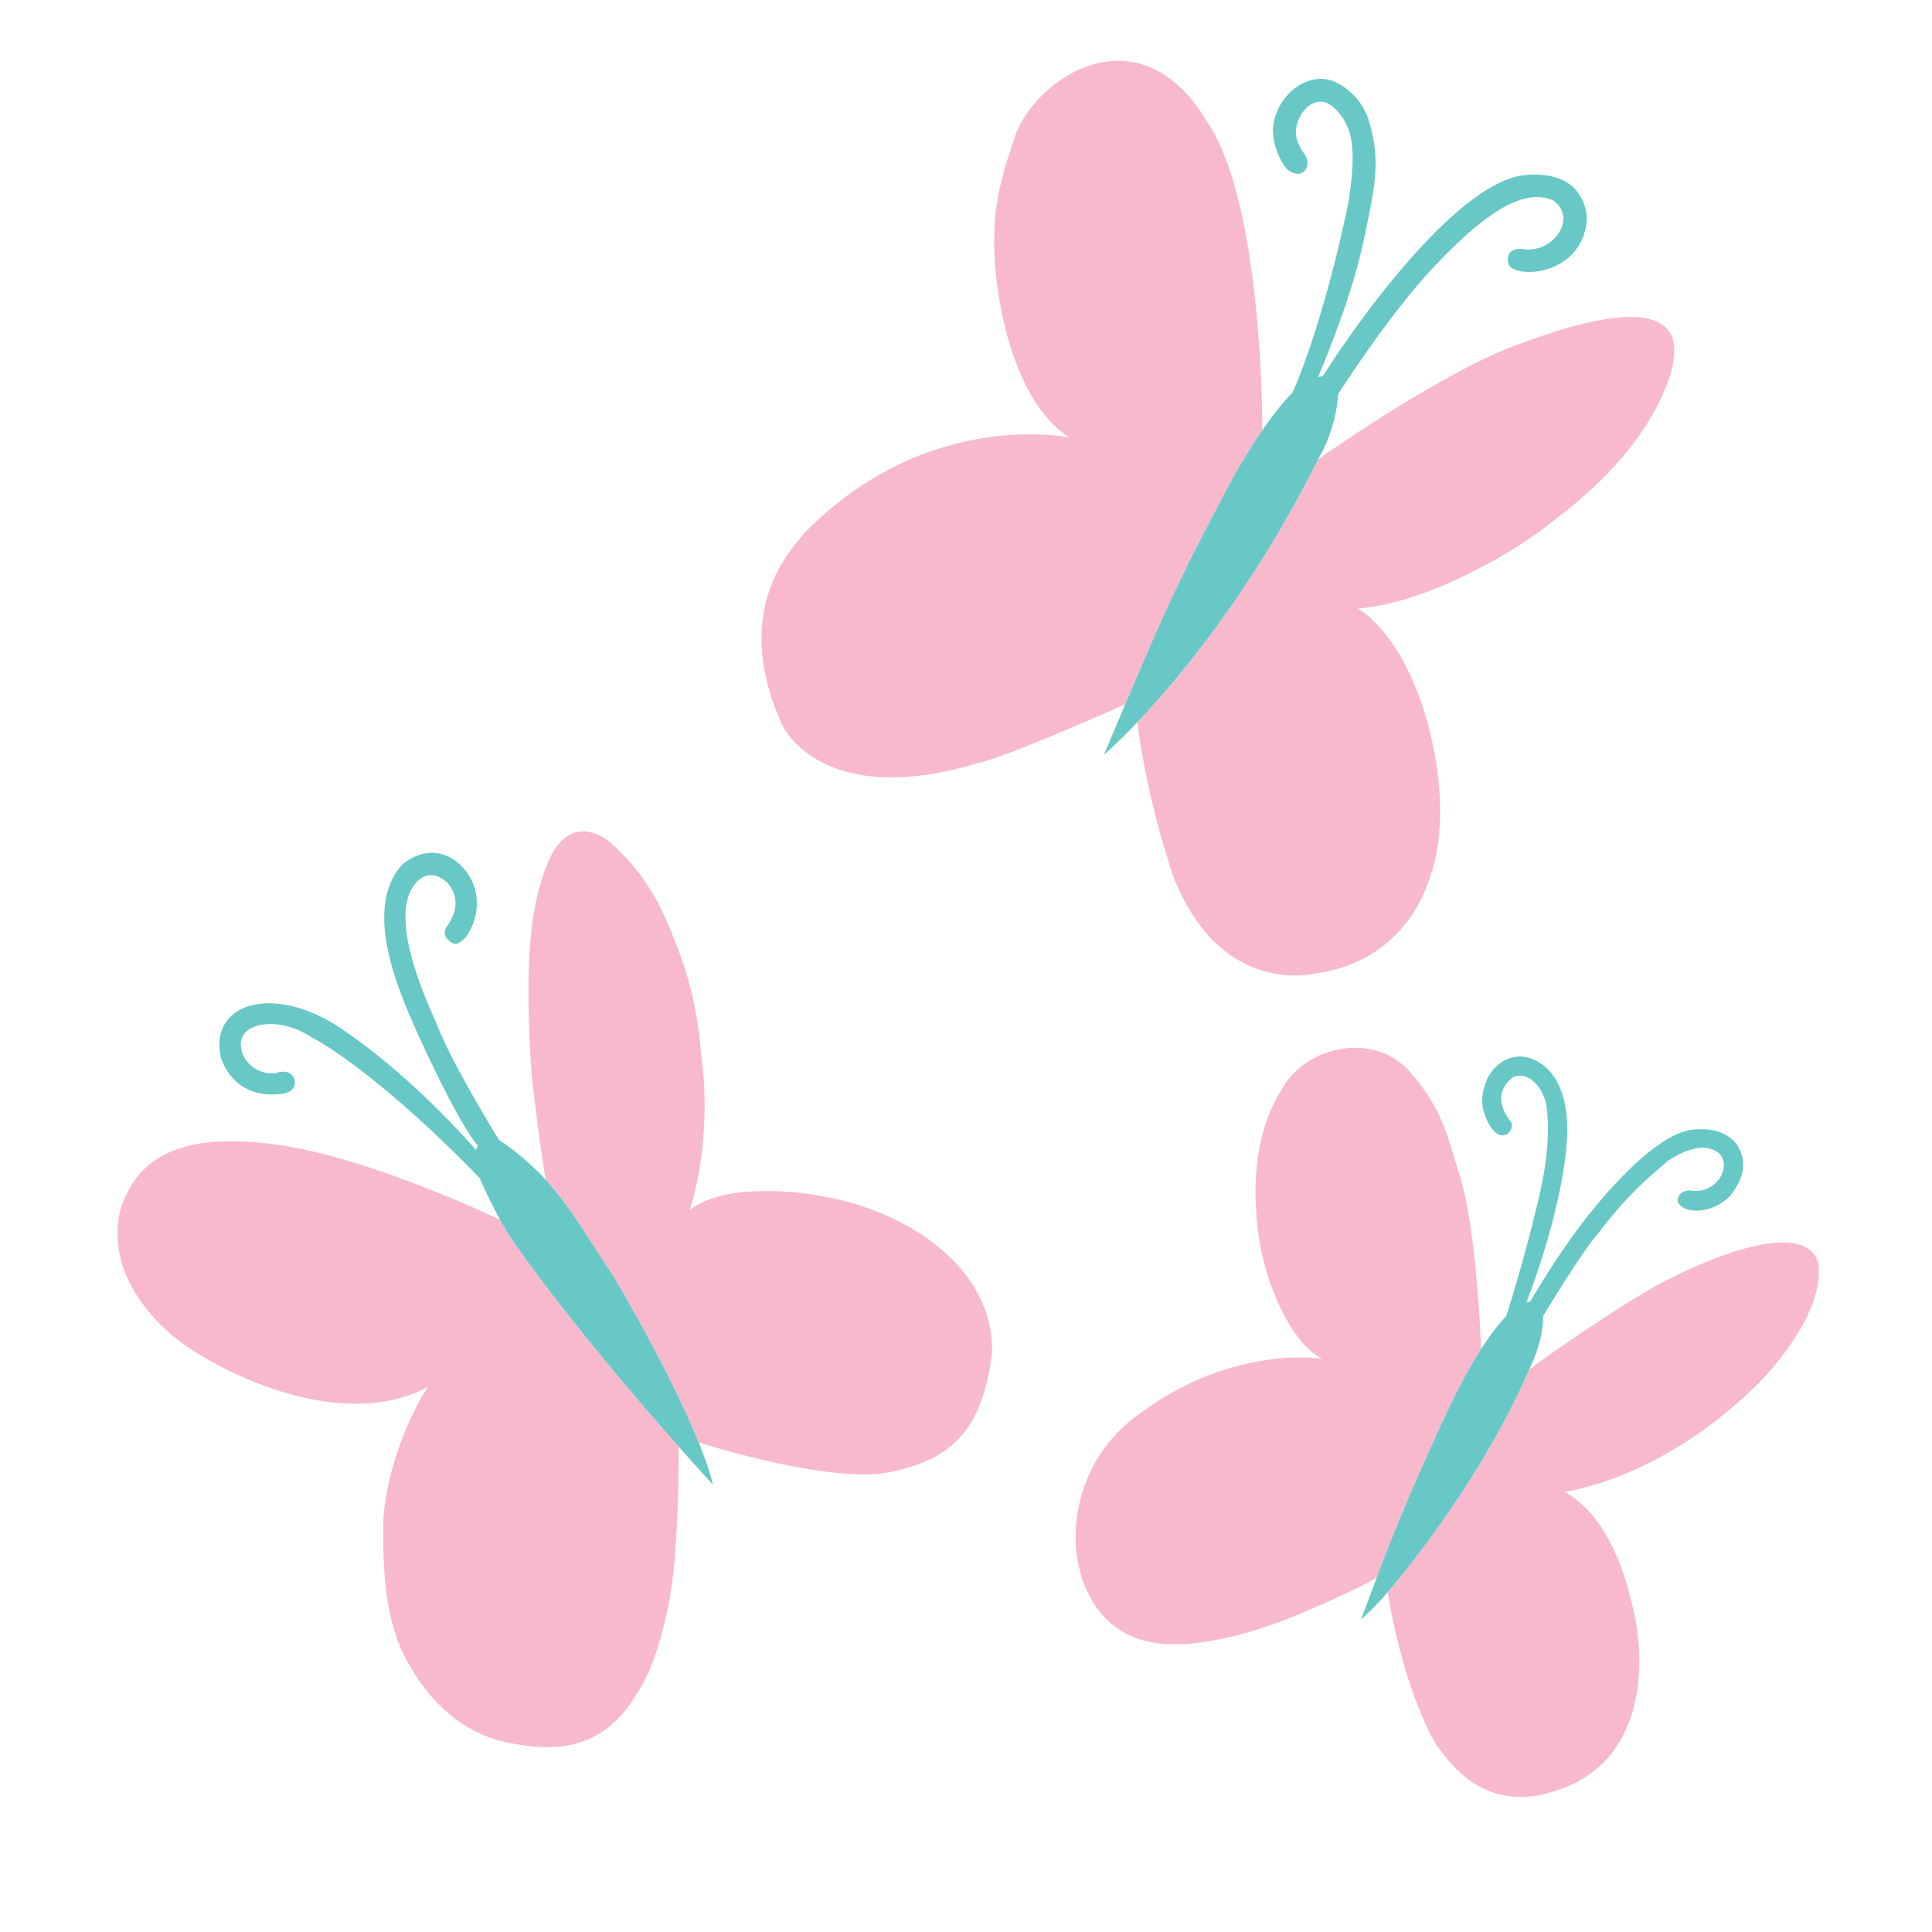 <?xml version="1.0" encoding="utf-8"?>
<!-- Generator: Adobe Illustrator 16.0.0, SVG Export Plug-In . SVG Version: 6.00 Build 0)  -->
<!DOCTYPE svg PUBLIC "-//W3C//DTD SVG 1.1//EN" "http://www.w3.org/Graphics/SVG/1.1/DTD/svg11.dtd">
<svg version="1.1" id="Fl_CM" xmlns="http://www.w3.org/2000/svg" xmlns:xlink="http://www.w3.org/1999/xlink" x="0px" y="0px"
	 width="2000px" height="2000px" viewBox="0 0 2000 2000" enable-background="new 0 0 2000 2000" xml:space="preserve">
<g id="XMLID_1_">
	<g>
		<path fill="#F8B9CD" d="M1882.33,1308c7.34,56-62,124-62,124c-101,100.33-200.66,112.33-200.66,112.33
			c54.66,30.34,69.33,114.67,72.66,129.34c4,17.66,23,128.66-61.66,172c-82.34,39.33-124.34-10.67-145.67-42.34
			c-35-63.66-48.5-155.16-48.5-155.16s91.5-103.84,146.5-230.5c33.33-25.01,120-83.34,148-95
			C1739,1318,1867.33,1253.33,1882.33,1308z"/>
		<path fill="#F8B9CD" d="M1368.65,1406.66c-35.66-18.36-63.32-89-67.32-140.99c-4.33-42.34-1.33-95.67,25.34-137.67
			c22.66-42.67,91-61.33,130.66-21c37,42,40,67,53.34,108.67c18.33,56.66,22.57,180.93,22.57,180.93
			c-9.82,15.261-21.891,36.46-35.24,65.07c0,0-44.5,93.66-72.67,171.16c-9,7.5-72.66,34.84-72.66,34.84c-110,47.66-162,32-162,32
			c-93-16.34-109.34-170-8.34-238C1277.42,1392,1366.95,1406.39,1368.65,1406.66z"/>
		<path fill="#F8B9CD" d="M442.66,1436.01c-100,51.98-231.33-31.01-231.33-31.01c-50.33-27.33-104-87.67-86.33-154
			c17.33-52.67,61.67-79.33,159.67-66.33c97.62,12.95,231.9,77.51,232.94,78.021c0.01,0,0.01,0,0.01,0
			c2.57,4.72,5.18,9.27,7.71,13.31c12.08,19.31,70.04,100.36,177.36,221.64c-0.36,16.03-0.02,66.03-3.69,105.03
			c-1.33,47.33-17.67,118.66-38.67,148.66c-37,65-92.33,60.67-131,53.34c-41.66-7.34-79-34.34-105-80
			c-25.66-43-28.66-97-27.33-155.34C404.27,1493.6,442.07,1436.89,442.66,1436.01z"/>
		<path fill="#F8B9CD" d="M940.33,1269.67C1006,1307,1029.67,1359,1026.67,1403c-10.67,80.33-44,108.33-106,121
			s-197.38-30.78-197.38-30.78C709.65,1459.54,683.73,1404.4,635,1321c-26.22-38.83-43.62-70.6-69.76-99.28
			c-3.09-10.939-13.91-96.39-15.24-113.39c-6-96-4.33-166,18-217.33s59.67-22,59.67-22s38.33,28.33,61,81.33
			c36.66,80.67,34.66,126.67,39.33,160c7,84-14,142-14,142c25.33-18.66,62.67-19,75.67-19.33S874.67,1232.33,940.33,1269.67z"/>
		<path fill="#F8B9CD" d="M1566.67,358.33c79-30,189.66-60.66,162.33,30c-29.33,88.67-116.33,146.34-127.67,156
			c-26.33,21.34-118.66,79.67-196,85.67c0,0,40.67,19.67,68,103.33c0,0,37,105.67,3.34,184.34c0,0-23.67,78-115,90
			c0,0-97,25.66-146.67-99.34c0,0-26.67-75-37.7-160.66c43.21-45.53,119.71-136.79,187.25-272.27
			C1364.55,475.4,1487.67,388.33,1566.67,358.33z"/>
		<path fill="#F8B9CD" d="M1250,126.67c58,86,56.75,318.72,56.75,318.72c-10.09,14.65-22.21,33.99-35.75,58.94
			c-22.75,43.67-50.5,93.92-84.67,174.67c0,0-7.9,18.07-21.48,50.04c0,0-122.6,54.96-152.85,60.96c-162.25,48.75-202-39-202-39
			c-56.5-123.5,14-187,23.5-200C961,421.5,1107,453,1107,453c-50-32.5-71.5-114-77-178.33c-3.33-54.67,3.5-81.92,19.33-129.34
			C1066.67,84.67,1177.33,4.67,1250,126.67z"/>
		<path fill="#68C8C6" d="M723.29,1493.22C735.82,1524.16,738,1537,738,1537c-12.31-13.55-24.08-26.67-35.31-39.36
			C595.37,1376.36,537.41,1295.31,525.33,1276c-2.53-4.04-5.14-8.59-7.71-13.31c0,0,0,0-0.01,0
			c-10.99-20.15-21.28-43.36-21.28-43.36c-71-73.66-139-127.66-174.66-146c-31.34-21-71.34-15.66-72.34,6.34s23.34,36.33,40,30
			c14-2.34,15.67,8.66,15.67,8.66s3.33,11.67-13,14c-52.67,6.67-63.67-38.66-63.67-38.66c-11.66-58,60.34-77,132.34-23.67
			c71.33,49.33,132,120.33,132,120.33l2-4.33c-20-22.33-65-119.33-76-148c-17.67-44-35.67-106.67-2-143.33
			c35.33-28,67.66-1,75,25.66c7.33,26.67-8,49.34-11.67,52c-3.67,2.67-7.33,8-15,1.67s-3.33-13.67-3.33-13.67
			c2-3,20.33-25,1.33-46.66c-22.33-20-36,5-36,5c-20.67,33.66,7.33,102,24.33,139.66C468,1102,516.5,1180,516.5,1180
			c20.01,13.45,35.5,27.19,48.74,41.72c26.14,28.681,43.54,60.45,69.76,99.28C683.73,1404.4,709.65,1459.54,723.29,1493.22z"/>
		<path fill="#68C8C6" d="M1802.5,1193.83c3.12,9.79,5,22.67-11.17,43.84c-24.83,25.21-60.71,15.45-53.66,0.83
			c4.33-8.17,14.83-5.83,14.83-5.83c23.5,2.5,40-22.84,28-37.84c-19-18.33-53.83,6.84-53.83,6.84c-40,33.5-53,50.66-71.84,74.5
			c-17,18.83-57.5,86.33-57.5,86.33c0.84,25.67-14.33,55.17-14.33,55.17c-55,126.66-146.5,230.5-146.5,230.5
			c-11.65,14.271-27.18,28.061-27.66,28.49c0.87-2.26,16.49-43.83,16.49-43.83c28.17-77.5,72.67-171.16,72.67-171.16
			c13.35-28.61,25.42-49.81,35.24-65.07c15.689-24.39,25.59-33.6,25.59-33.6c2.67-4.67,30.84-101,39.17-147
			c7.67-43.83,3-70.38,3-70.38c-2-16.5-17.38-38.62-35.12-30.24c-23.76,19.12-5,42-1.88,45.62s-0.12,16.12-11.38,14.12
			c-11.62-5-16.74-24.74-16.74-24.74s-5.21-14.38,3.79-33.71c9-19.34,35.33-34.34,61-11.34c25.66,23,21.66,71,21.66,71
			c-4,76.34-42,171.34-42,171.34h3.5c28-47.67,50.84-77.17,50.84-77.17c8.5-11.5,73-96.67,118-101.17
			C1795.67,1165.33,1802.5,1193.83,1802.5,1193.83z"/>
		<path fill="#68C8C6" d="M1578.5,181.25C1644,175,1642.75,227,1642.75,227c-4.25,58.5-74,62.25-81,46.75c-5-17.5,13-16.25,13-16.25
			c32,6.75,59-31.25,33.5-49.75c-32-15-74.5,16.25-123,67.5s-100,132.75-100,132.75c-2.25,37.75-20.25,66.5-20.25,66.5
			c-0.15,0.3-0.3,0.6-0.45,0.9c-67.54,135.48-144.04,226.74-187.25,272.27c-21.33,22.49-34.55,33.83-34.55,33.83
			c8.42-20.15,15.86-37.77,22.1-52.46c13.58-31.97,21.48-50.04,21.48-50.04c34.17-80.75,61.92-131,84.67-174.67
			c13.54-24.95,25.66-44.29,35.75-58.94c19.37-28.09,31.25-38.89,31.25-38.89c34.75-79.5,58-197.5,58-197.5
			c8.75-57.5,4-78.75-14.5-97c-17.25-16.75-34.5,1-38.5,15.25s0.75,22.75,8,33.25s-1.75,27.75-18.75,14.75
			c-16.25-20.75-14.5-42.75-14.5-42.75c2.75-32.75,35.25-60,63.75-48c28.25,13.25,35.17,39.17,35.17,39.17
			c13.16,43.16,7,68.33-5.67,128.33s-46.5,138.25-46.5,138.25l4.75-0.75C1414.75,317.75,1513,187.5,1578.5,181.25z"/>
	</g>
	<g>
	</g>
</g>
</svg>
